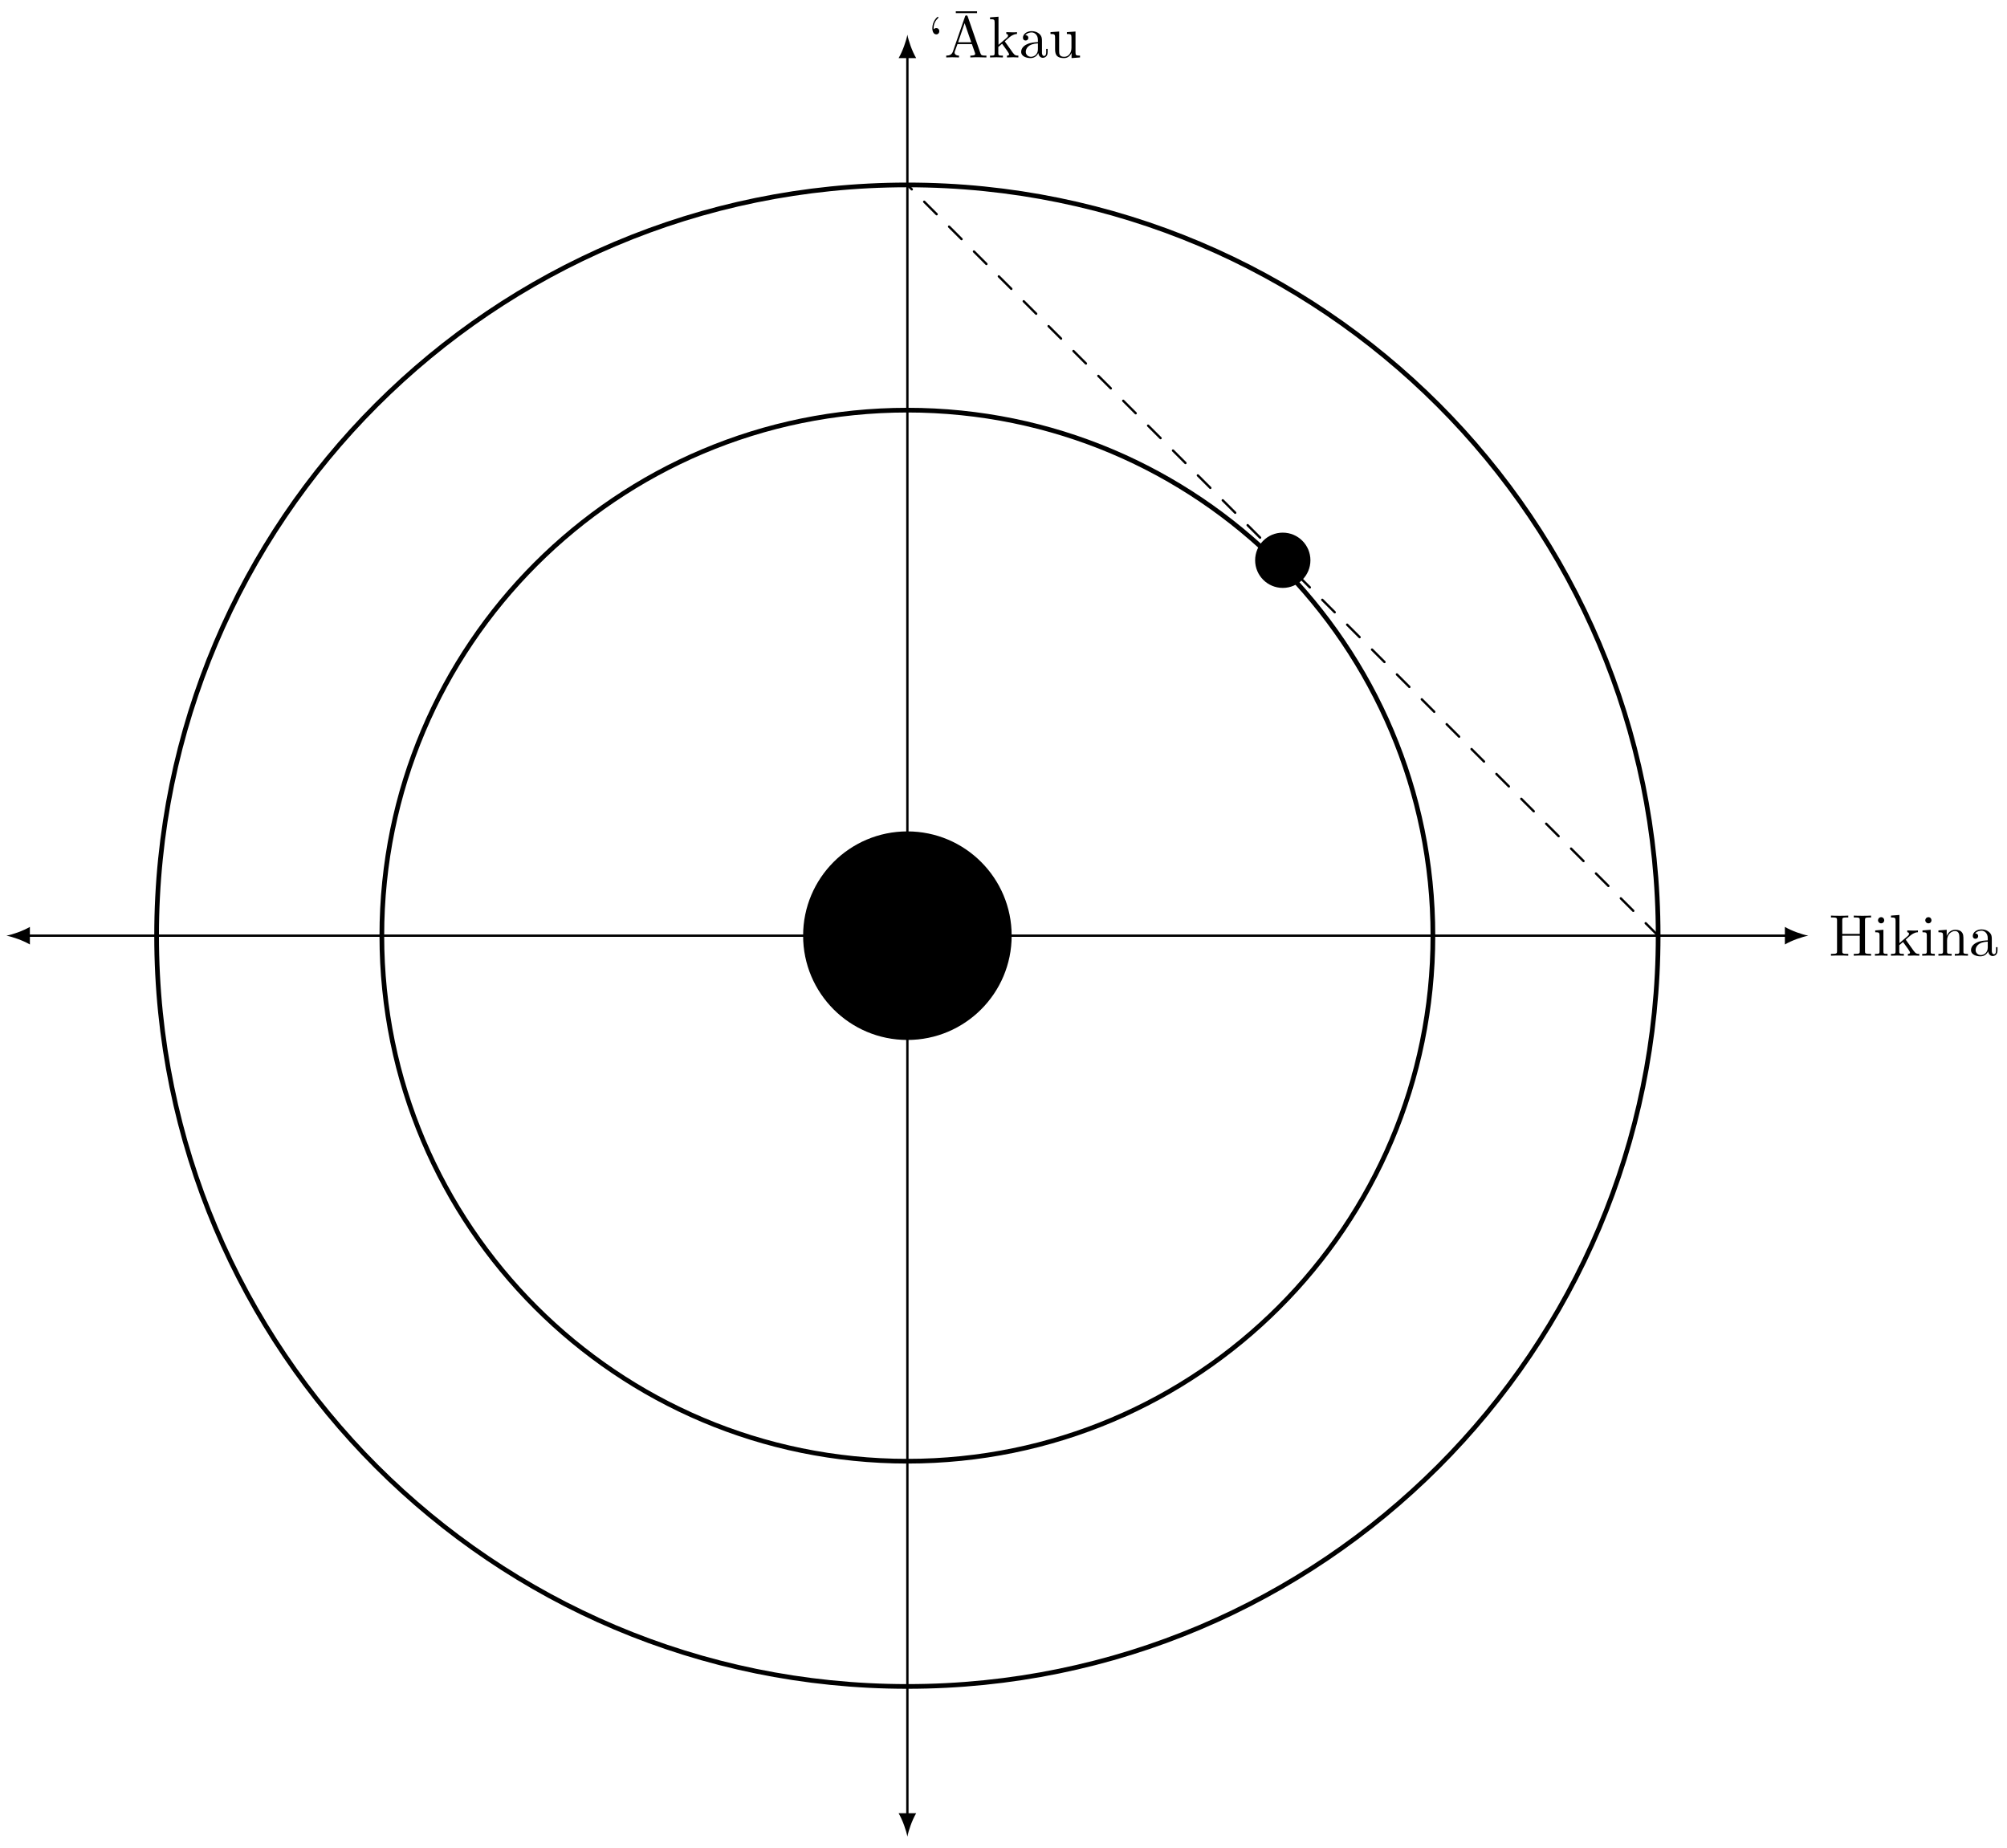 <?xml version="1.0" encoding="UTF-8"?>
<svg xmlns="http://www.w3.org/2000/svg" xmlns:xlink="http://www.w3.org/1999/xlink" width="341" height="314" viewBox="0 0 341 314">
<defs>
<g>
<g id="glyph-0-0">
</g>
<g id="glyph-0-1">
<path d="M 7.141 0 L 7.141 -0.312 L 6.891 -0.312 C 6.125 -0.312 6.109 -0.422 6.109 -0.781 L 6.109 -6.031 C 6.109 -6.391 6.125 -6.5 6.891 -6.5 L 7.141 -6.5 L 7.141 -6.812 C 6.781 -6.781 6.047 -6.781 5.672 -6.781 C 5.297 -6.781 4.547 -6.781 4.203 -6.812 L 4.203 -6.5 L 4.438 -6.5 C 5.203 -6.5 5.219 -6.391 5.219 -6.031 L 5.219 -3.703 L 2.25 -3.703 L 2.25 -6.031 C 2.25 -6.391 2.266 -6.5 3.031 -6.5 L 3.266 -6.5 L 3.266 -6.812 C 2.922 -6.781 2.188 -6.781 1.797 -6.781 C 1.422 -6.781 0.672 -6.781 0.328 -6.812 L 0.328 -6.5 L 0.562 -6.5 C 1.328 -6.5 1.359 -6.391 1.359 -6.031 L 1.359 -0.781 C 1.359 -0.422 1.328 -0.312 0.562 -0.312 L 0.328 -0.312 L 0.328 0 C 0.672 -0.031 1.422 -0.031 1.797 -0.031 C 2.172 -0.031 2.922 -0.031 3.266 0 L 3.266 -0.312 L 3.031 -0.312 C 2.266 -0.312 2.25 -0.422 2.25 -0.781 L 2.25 -3.391 L 5.219 -3.391 L 5.219 -0.781 C 5.219 -0.422 5.203 -0.312 4.438 -0.312 L 4.203 -0.312 L 4.203 0 C 4.547 -0.031 5.281 -0.031 5.656 -0.031 C 6.047 -0.031 6.781 -0.031 7.141 0 Z M 7.141 0 "/>
</g>
<g id="glyph-0-2">
<path d="M 2.469 0 L 2.469 -0.312 C 1.797 -0.312 1.766 -0.359 1.766 -0.75 L 1.766 -4.406 L 0.375 -4.297 L 0.375 -3.984 C 1.016 -3.984 1.109 -3.922 1.109 -3.438 L 1.109 -0.75 C 1.109 -0.312 1 -0.312 0.328 -0.312 L 0.328 0 L 1.422 -0.031 C 1.781 -0.031 2.125 -0.016 2.469 0 Z M 1.906 -6.016 C 1.906 -6.297 1.688 -6.547 1.391 -6.547 C 1.047 -6.547 0.844 -6.266 0.844 -6.016 C 0.844 -5.75 1.078 -5.5 1.375 -5.5 C 1.719 -5.5 1.906 -5.766 1.906 -6.016 Z M 1.906 -6.016 "/>
</g>
<g id="glyph-0-3">
<path d="M 5.094 0 L 5.094 -0.312 C 4.719 -0.312 4.5 -0.312 4.125 -0.844 L 2.859 -2.625 C 2.844 -2.641 2.797 -2.703 2.797 -2.734 C 2.797 -2.766 3.516 -3.375 3.609 -3.453 C 4.234 -3.953 4.656 -3.984 4.859 -3.984 L 4.859 -4.297 C 4.578 -4.266 4.453 -4.266 4.172 -4.266 C 3.812 -4.266 3.188 -4.281 3.047 -4.297 L 3.047 -3.984 C 3.234 -3.984 3.344 -3.875 3.344 -3.734 C 3.344 -3.531 3.203 -3.422 3.125 -3.344 L 1.719 -2.141 L 1.719 -6.922 L 0.281 -6.812 L 0.281 -6.5 C 0.984 -6.5 1.062 -6.438 1.062 -5.938 L 1.062 -0.75 C 1.062 -0.312 0.953 -0.312 0.281 -0.312 L 0.281 0 L 1.359 -0.031 L 2.469 0 L 2.469 -0.312 C 1.797 -0.312 1.688 -0.312 1.688 -0.75 L 1.688 -1.781 L 2.328 -2.328 C 3.094 -1.281 3.516 -0.719 3.516 -0.531 C 3.516 -0.344 3.344 -0.312 3.156 -0.312 L 3.156 0 L 4.234 -0.031 C 4.516 -0.031 4.812 -0.016 5.094 0 Z M 5.094 0 "/>
</g>
<g id="glyph-0-4">
<path d="M 5.328 0 L 5.328 -0.312 C 4.812 -0.312 4.562 -0.312 4.562 -0.609 L 4.562 -2.516 C 4.562 -3.375 4.562 -3.672 4.25 -4.031 C 4.109 -4.203 3.781 -4.406 3.203 -4.406 C 2.469 -4.406 2 -3.984 1.719 -3.359 L 1.719 -4.406 L 0.312 -4.297 L 0.312 -3.984 C 1.016 -3.984 1.094 -3.922 1.094 -3.422 L 1.094 -0.75 C 1.094 -0.312 0.984 -0.312 0.312 -0.312 L 0.312 0 L 1.453 -0.031 L 2.562 0 L 2.562 -0.312 C 1.891 -0.312 1.781 -0.312 1.781 -0.75 L 1.781 -2.594 C 1.781 -3.625 2.5 -4.188 3.125 -4.188 C 3.766 -4.188 3.875 -3.656 3.875 -3.078 L 3.875 -0.75 C 3.875 -0.312 3.766 -0.312 3.094 -0.312 L 3.094 0 L 4.219 -0.031 Z M 5.328 0 "/>
</g>
<g id="glyph-0-5">
<path d="M 4.812 -0.891 L 4.812 -1.453 L 4.562 -1.453 L 4.562 -0.891 C 4.562 -0.312 4.312 -0.25 4.203 -0.25 C 3.875 -0.25 3.844 -0.703 3.844 -0.75 L 3.844 -2.734 C 3.844 -3.156 3.844 -3.547 3.484 -3.922 C 3.094 -4.312 2.594 -4.469 2.109 -4.469 C 1.297 -4.469 0.609 -4 0.609 -3.344 C 0.609 -3.047 0.812 -2.875 1.062 -2.875 C 1.344 -2.875 1.531 -3.078 1.531 -3.328 C 1.531 -3.453 1.469 -3.781 1.016 -3.781 C 1.281 -4.141 1.781 -4.25 2.094 -4.25 C 2.578 -4.25 3.156 -3.859 3.156 -2.969 L 3.156 -2.609 C 2.641 -2.578 1.938 -2.547 1.312 -2.25 C 0.562 -1.906 0.312 -1.391 0.312 -0.953 C 0.312 -0.141 1.281 0.109 1.906 0.109 C 2.578 0.109 3.031 -0.297 3.219 -0.75 C 3.266 -0.359 3.531 0.062 4 0.062 C 4.203 0.062 4.812 -0.078 4.812 -0.891 Z M 3.156 -1.391 C 3.156 -0.453 2.438 -0.109 1.984 -0.109 C 1.5 -0.109 1.094 -0.453 1.094 -0.953 C 1.094 -1.5 1.5 -2.328 3.156 -2.391 Z M 3.156 -1.391 "/>
</g>
<g id="glyph-0-6">
<path d="M 1.906 -4.453 C 1.906 -4.719 1.75 -4.984 1.391 -4.984 C 1.188 -4.984 1.047 -4.891 0.984 -4.828 C 0.984 -4.812 0.953 -4.797 0.953 -4.797 C 0.953 -4.797 0.938 -4.938 0.938 -4.969 C 0.938 -5.297 1 -6.016 1.641 -6.625 C 1.75 -6.75 1.75 -6.766 1.75 -6.797 C 1.75 -6.875 1.703 -6.906 1.656 -6.906 C 1.547 -6.906 0.719 -6.156 0.719 -4.969 C 0.719 -4.375 0.953 -3.922 1.391 -3.922 C 1.734 -3.922 1.906 -4.203 1.906 -4.453 Z M 1.906 -4.453 "/>
</g>
<g id="glyph-0-7">
<path d="M 7.141 0 L 7.141 -0.312 L 6.969 -0.312 C 6.375 -0.312 6.234 -0.375 6.125 -0.703 L 3.969 -6.938 C 3.922 -7.062 3.891 -7.141 3.734 -7.141 C 3.578 -7.141 3.547 -7.078 3.5 -6.938 L 1.438 -0.984 C 1.25 -0.469 0.859 -0.312 0.312 -0.312 L 0.312 0 L 1.328 -0.031 L 2.484 0 L 2.484 -0.312 C 1.984 -0.312 1.734 -0.562 1.734 -0.812 C 1.734 -0.844 1.75 -0.953 1.75 -0.969 L 2.219 -2.266 L 4.672 -2.266 L 5.203 -0.75 C 5.219 -0.703 5.234 -0.641 5.234 -0.609 C 5.234 -0.312 4.672 -0.312 4.406 -0.312 L 4.406 0 C 4.766 -0.031 5.469 -0.031 5.844 -0.031 Z M 4.562 -2.578 L 2.328 -2.578 L 3.438 -5.828 Z M 5.547 -7.531 L 5.547 -7.844 L 1.938 -7.844 L 1.938 -7.531 Z M 5.547 -7.531 "/>
</g>
<g id="glyph-0-8">
<path d="M 5.328 0 L 5.328 -0.312 C 4.641 -0.312 4.562 -0.375 4.562 -0.875 L 4.562 -4.406 L 3.094 -4.297 L 3.094 -3.984 C 3.781 -3.984 3.875 -3.922 3.875 -3.422 L 3.875 -1.656 C 3.875 -0.781 3.391 -0.109 2.656 -0.109 C 1.828 -0.109 1.781 -0.578 1.781 -1.094 L 1.781 -4.406 L 0.312 -4.297 L 0.312 -3.984 C 1.094 -3.984 1.094 -3.953 1.094 -3.078 L 1.094 -1.578 C 1.094 -0.797 1.094 0.109 2.609 0.109 C 3.172 0.109 3.609 -0.172 3.891 -0.781 L 3.891 0.109 Z M 5.328 0 "/>
</g>
</g>
</defs>
<path fill="none" stroke-width="0.399" stroke-linecap="round" stroke-linejoin="miter" stroke="rgb(0%, 0%, 0%)" stroke-opacity="1" stroke-miterlimit="10" d="M -149.486 0.001 L 149.485 0.001 " transform="matrix(1, 0, 0, -1, 154.169, 158.981)"/>
<path fill-rule="nonzero" fill="rgb(0%, 0%, 0%)" fill-opacity="1" d="M 1.094 158.98 C 2.156 159.18 3.883 159.777 5.078 160.477 L 5.078 157.488 C 3.883 158.184 2.156 158.781 1.094 158.98 "/>
<path fill-rule="nonzero" fill="rgb(0%, 0%, 0%)" fill-opacity="1" d="M 307.246 158.98 C 306.18 158.781 304.453 158.184 303.258 157.488 L 303.258 160.477 C 304.453 159.777 306.18 159.18 307.246 158.98 "/>
<g fill="rgb(0%, 0%, 0%)" fill-opacity="1">
<use xlink:href="#glyph-0-1" x="310.764" y="162.383"/>
<use xlink:href="#glyph-0-2" x="318.236" y="162.383"/>
<use xlink:href="#glyph-0-3" x="321.006" y="162.383"/>
<use xlink:href="#glyph-0-2" x="326.266" y="162.383"/>
<use xlink:href="#glyph-0-4" x="329.036" y="162.383"/>
<use xlink:href="#glyph-0-5" x="334.575" y="162.383"/>
</g>
<path fill="none" stroke-width="0.399" stroke-linecap="round" stroke-linejoin="miter" stroke="rgb(0%, 0%, 0%)" stroke-opacity="1" stroke-miterlimit="10" d="M -0.001 -149.486 L -0.001 149.487 " transform="matrix(1, 0, 0, -1, 154.169, 158.981)"/>
<path fill-rule="nonzero" fill="rgb(0%, 0%, 0%)" fill-opacity="1" d="M 154.168 312.066 C 154.367 311.004 154.965 309.277 155.664 308.082 L 152.676 308.082 C 153.371 309.277 153.969 311.004 154.168 312.066 "/>
<path fill-rule="nonzero" fill="rgb(0%, 0%, 0%)" fill-opacity="1" d="M 154.168 5.895 C 153.969 6.957 153.371 8.684 152.676 9.879 L 155.664 9.879 C 154.965 8.684 154.367 6.957 154.168 5.895 "/>
<g fill="rgb(0%, 0%, 0%)" fill-opacity="1">
<use xlink:href="#glyph-0-6" x="157.689" y="9.761"/>
<use xlink:href="#glyph-0-7" x="160.458" y="9.761"/>
<use xlink:href="#glyph-0-3" x="167.931" y="9.761"/>
<use xlink:href="#glyph-0-5" x="173.191" y="9.761"/>
<use xlink:href="#glyph-0-8" x="178.172" y="9.761"/>
</g>
<path fill="none" stroke-width="0.399" stroke-linecap="round" stroke-linejoin="miter" stroke="rgb(0%, 0%, 0%)" stroke-opacity="1" stroke-dasharray="2.989 2.989" stroke-miterlimit="10" d="M 127.559 0.001 L -0.001 127.56 " transform="matrix(1, 0, 0, -1, 154.169, 158.981)"/>
<path fill-rule="nonzero" fill="rgb(0%, 0%, 0%)" fill-opacity="1" d="M 222.648 95.195 C 222.648 92.602 220.543 90.5 217.949 90.5 C 215.355 90.5 213.254 92.602 213.254 95.195 C 213.254 97.789 215.355 99.891 217.949 99.891 C 220.543 99.891 222.648 97.789 222.648 95.195 Z M 222.648 95.195 "/>
<path fill="none" stroke-width="0.797" stroke-linecap="round" stroke-linejoin="miter" stroke="rgb(0%, 0%, 0%)" stroke-opacity="1" stroke-miterlimit="10" d="M 127.559 0.001 C 127.559 70.451 70.451 127.56 -0.001 127.56 C -70.452 127.56 -127.561 70.451 -127.561 0.001 C -127.561 -70.45 -70.452 -127.562 -0.001 -127.562 C 70.451 -127.562 127.559 -70.45 127.559 0.001 Z M 127.559 0.001 " transform="matrix(1, 0, 0, -1, 154.169, 158.981)"/>
<path fill="none" stroke-width="0.797" stroke-linecap="round" stroke-linejoin="miter" stroke="rgb(0%, 0%, 0%)" stroke-opacity="1" stroke-miterlimit="10" d="M 89.29 0.001 C 89.29 49.317 49.315 89.293 -0.001 89.293 C -49.316 89.293 -89.292 49.317 -89.292 0.001 C -89.292 -49.315 -49.316 -89.292 -0.001 -89.292 C 49.315 -89.292 89.29 -49.315 89.29 0.001 Z M 89.29 0.001 " transform="matrix(1, 0, 0, -1, 154.169, 158.981)"/>
<path fill-rule="nonzero" fill="rgb(0%, 0%, 0%)" fill-opacity="1" d="M 171.887 158.98 C 171.887 149.195 163.953 141.262 154.168 141.262 C 144.383 141.262 136.453 149.195 136.453 158.98 C 136.453 168.766 144.383 176.699 154.168 176.699 C 163.953 176.699 171.887 168.766 171.887 158.98 Z M 171.887 158.98 "/>
</svg>
